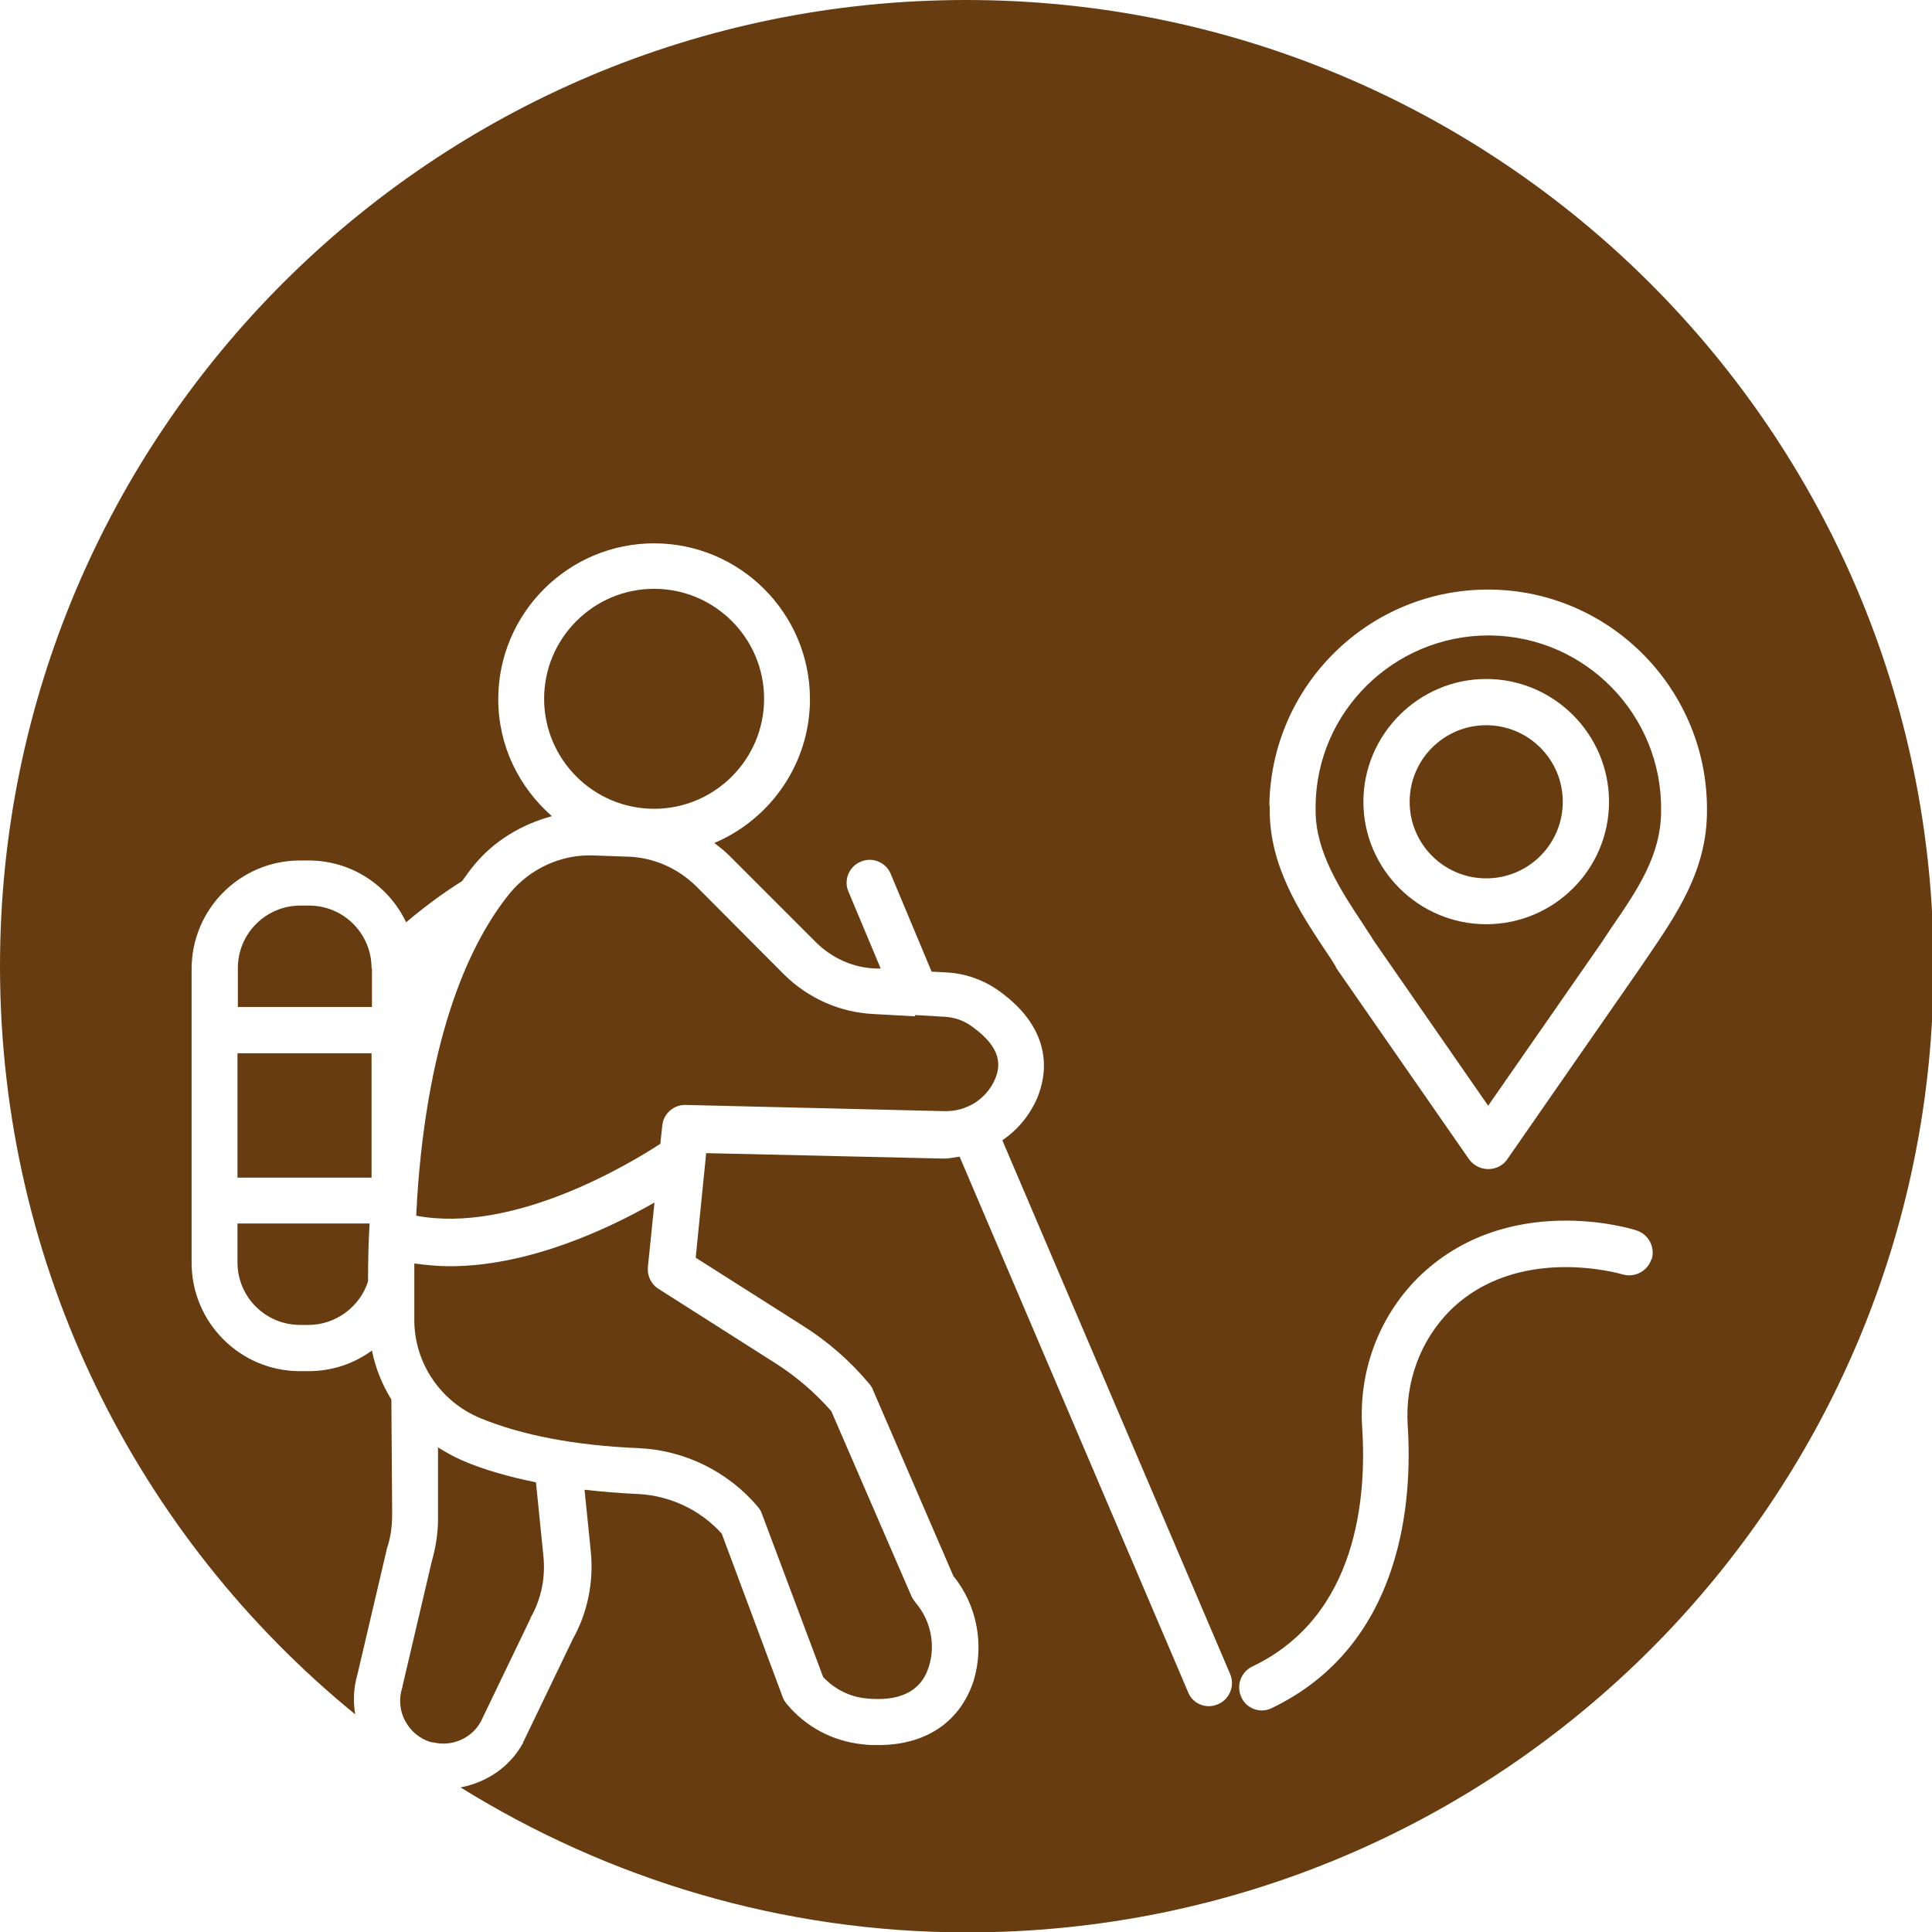 <?xml version="1.0" encoding="UTF-8"?>
<svg id="Vrstva_2" xmlns="http://www.w3.org/2000/svg" viewBox="0 0 49.71 49.71">
  <defs>
    <style>
      .cls-1 {
        fill: #683c11;
      }
    </style>
  </defs>
  <g id="Vrstva_1-2" data-name="Vrstva_1">
    <g>
      <circle class="cls-1" cx="38.24" cy="20.63" r="1.97"/>
      <path class="cls-1" d="M10.66,32.51c0,.48,0,.97,0,1.5.02,1.09.69,2.06,1.7,2.48,1.07.44,2.43.7,4.06.77,1.19.05,2.31.6,3.08,1.51.04.05.08.11.1.17l1.58,4.21c.29.31.68.51,1.11.55,1.29.13,1.53-.58,1.61-.82.18-.57.04-1.2-.34-1.64-.04-.05-.07-.1-.1-.15l-2.07-4.78c-.41-.47-.89-.88-1.4-1.21l-3.05-1.94c-.19-.12-.29-.34-.27-.56l.17-1.66c-1.19.68-3.23,1.64-5.27,1.64-.3,0-.6-.03-.9-.07Z"/>
      <path class="cls-1" d="M19.66,17.98c0-1.56-1.27-2.83-2.83-2.83s-2.83,1.27-2.83,2.83,1.27,2.83,2.83,2.83,2.83-1.27,2.83-2.83Z"/>
      <path class="cls-1" d="M23.54,26.15l-1.07-.06c-.85-.04-1.67-.4-2.29-1.01l-2.25-2.26c-.49-.49-1.14-.77-1.82-.78l-.85-.03c-.82-.03-1.62.34-2.14.97-.99,1.22-2.11,3.55-2.39,7.89,0,0,0,0,0,0,0,0,0,0,0,0,0,.13-.02.28-.02.41,2.5.47,5.48-1.33,6.28-1.85l.05-.47c.03-.31.3-.54.6-.53l6.67.16c.56.01,1.07-.31,1.29-.82.14-.33.2-.79-.58-1.35-.21-.16-.47-.25-.73-.26l-.69-.04s-.02,0-.03,0c0,0-.02,0-.03,0Z"/>
      <path class="cls-1" d="M6.11,32.48c0,.89.72,1.61,1.61,1.61h.22c.69,0,1.32-.46,1.53-1.12,0-.52.01-1.02.04-1.49h-3.4v1.01Z"/>
      <path class="cls-1" d="M9.56,24.91c0-.89-.72-1.61-1.61-1.61h-.22c-.89,0-1.61.72-1.61,1.61v1h3.45v-1Z"/>
      <path class="cls-1" d="M24.86,0C11.13,0,0,11.13,0,24.86c0,7.77,3.56,14.7,9.14,19.25-.06-.35-.04-.7.06-1.04l.75-3.2s0-.03.01-.04c.09-.27.13-.55.13-.86l-.02-2.96c-.24-.39-.41-.81-.5-1.26-.47.34-1.03.53-1.63.53h-.22c-1.54,0-2.79-1.25-2.79-2.79v-1.59s0,0,0,0v-4.38s0,0,0,0v-1.59c0-1.54,1.25-2.79,2.79-2.79h.22c1.11,0,2.06.65,2.51,1.59.45-.38.93-.74,1.44-1.06.1-.14.2-.28.3-.4.51-.63,1.23-1.06,2.01-1.27-.84-.74-1.38-1.8-1.38-3.01,0-2.21,1.8-4.01,4.01-4.01s4.01,1.8,4.01,4.01c0,1.66-1.02,3.09-2.46,3.7.13.1.26.2.38.32l2.25,2.25c.41.4.95.64,1.52.66h.13s-.83-1.98-.83-1.98c-.13-.3.02-.65.32-.77.3-.13.65.02.77.32l1.05,2.51.37.02c.48.02.97.19,1.37.48,1.43,1.03,1.22,2.18.97,2.77-.2.45-.51.81-.89,1.07l5.86,13.73c.13.3-.01.65-.31.78-.08.03-.15.05-.23.05-.23,0-.45-.13-.54-.36l-5.88-13.78c-.14.02-.27.05-.41.05l-6.11-.14-.27,2.69,2.74,1.74c.64.4,1.23.91,1.73,1.51.04.05.07.09.09.15l2.07,4.79c.61.75.8,1.77.52,2.7,0,0,0,0,0,0-.35,1.06-1.23,1.65-2.45,1.65-.13,0-.27,0-.41-.02-.77-.08-1.46-.45-1.95-1.04-.04-.05-.08-.11-.1-.17l-1.57-4.21c-.55-.61-1.33-.98-2.16-1.02-.48-.02-.93-.06-1.37-.11l.16,1.58c.08.79-.08,1.58-.46,2.26l-1.28,2.66s0,.02-.01.03c-.34.61-.93,1-1.6,1.13,3.79,2.35,8.25,3.73,13.04,3.73,13.73,0,24.86-11.13,24.86-24.86S38.58,0,24.86,0ZM32.66,20.73c.04-3.11,2.59-5.6,5.7-5.56,3.1.04,5.59,2.6,5.56,5.7,0,1.51-.77,2.64-1.52,3.74-.06.09-.13.19-.19.28,0,0,0,0,0,0,0,0,0,0,0,0l-3.43,4.94c-.11.16-.29.25-.49.25s-.38-.1-.49-.25l-3.43-4.94s0-.01,0-.02c0,0,0,0,0,0-.09-.15-.19-.3-.3-.46-.63-.95-1.4-2.13-1.4-3.55v-.13ZM42.49,32.4c-.1.31-.43.48-.74.39-.04-.01-2.7-.8-4.45.94-.76.77-1.15,1.84-1.08,2.94.06.93.04,2.32-.41,3.68-.55,1.67-1.59,2.88-3.09,3.6-.08.04-.17.06-.25.06-.22,0-.43-.12-.53-.34-.14-.3-.01-.65.28-.79,2.73-1.3,2.94-4.4,2.83-6.13-.1-1.44.41-2.84,1.42-3.86,2.28-2.26,5.51-1.28,5.64-1.23.31.1.48.43.39.74Z"/>
      <path class="cls-1" d="M11.27,37.23v1.74c.01.42-.05.82-.16,1.2l-.75,3.2s0,.03-.01.05c-.09.28-.07.59.07.85.14.27.37.46.65.55.01,0,.03,0,.04.01,0,0,0,0,.01,0,0,0,.01,0,.02,0,.49.12.99-.1,1.23-.53l1.28-2.66s0-.02.01-.03c.27-.48.38-1.03.32-1.59l-.19-1.88c-.69-.14-1.33-.32-1.89-.56-.23-.1-.44-.22-.65-.35Z"/>
      <rect class="cls-1" x="6.11" y="27.1" width="3.45" height="3.2"/>
      <path class="cls-1" d="M38.29,28.45l2.94-4.23s0,0,0,0c.06-.1.13-.19.19-.29.71-1.03,1.32-1.92,1.32-3.07.03-2.46-1.94-4.48-4.39-4.51h-.05c-2.43,0-4.43,1.96-4.45,4.39v.12c0,1.06.64,2.04,1.21,2.9.1.16.2.3.29.45,0,0,0,0,0,0l2.94,4.24ZM38.24,17.47c1.74,0,3.16,1.42,3.16,3.16,0,1.74-1.42,3.15-3.16,3.15s-3.16-1.42-3.16-3.15,1.42-3.16,3.16-3.16Z"/>
    </g>
  </g>
</svg>